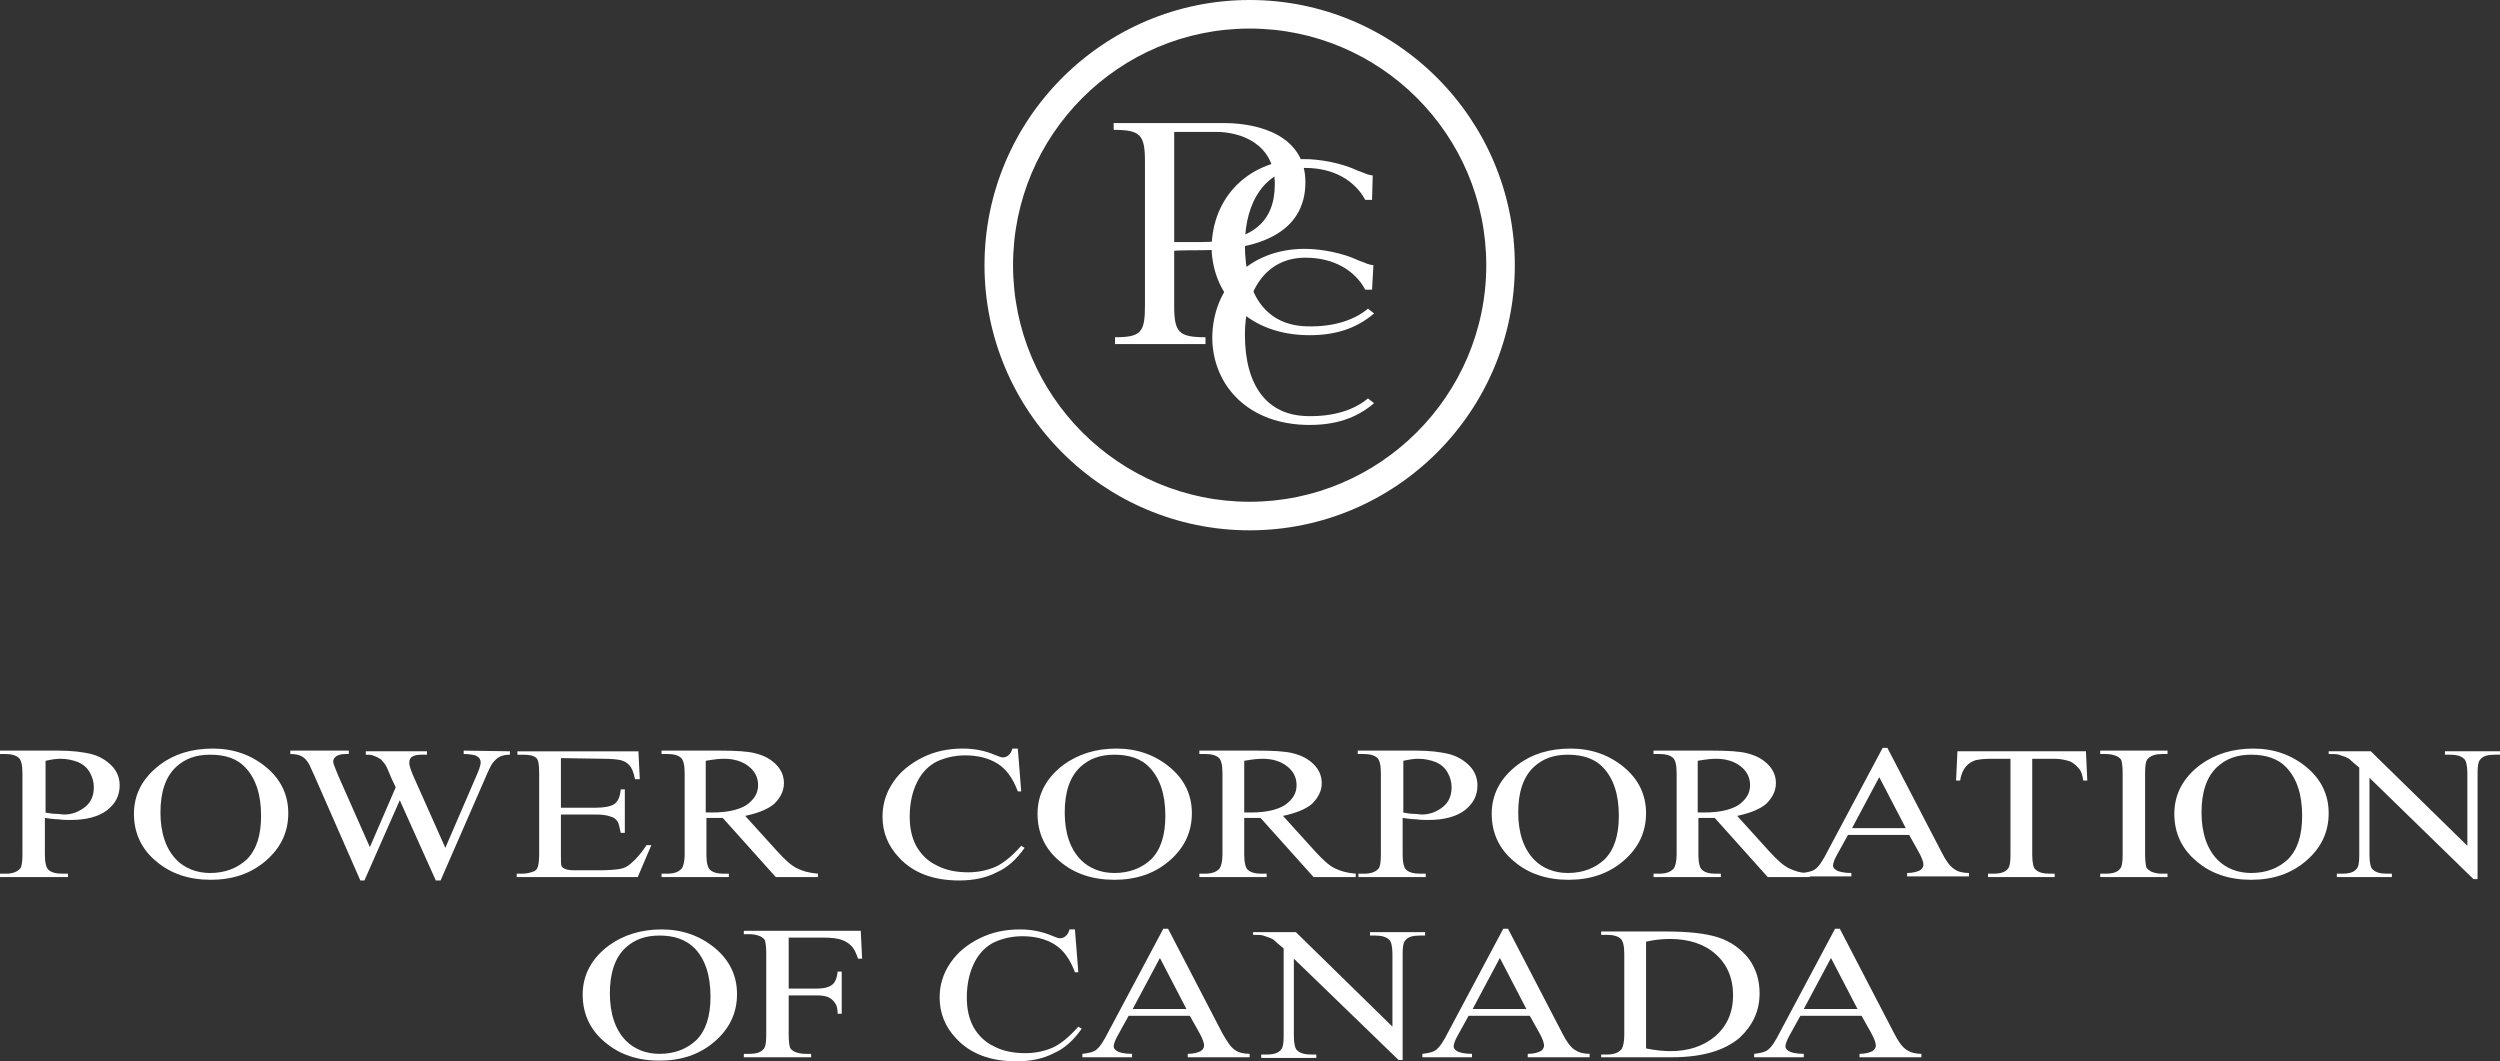 <?xml version="1.0" encoding="UTF-8"?><svg id="a" xmlns="http://www.w3.org/2000/svg" viewBox="0 0 367.7 156.1"><rect x="0" y="0" width="367.7" height="156.1" fill="#333333" stroke="none"/><path d="M6.6,120.3v5.4c0,1.2.2,1.9.5,2.2.4.4,1.1.6,2,.6h.9v.5H0v-.5h.9c1,0,1.7-.3,2.1-.8.2-.3.3-1,.3-2v-12c0-1.2-.2-1.9-.5-2.2-.4-.4-1.1-.6-2-.6h-.8v-.5h8.5c2.1,0,3.7.2,4.9.5s2.2.9,3,1.7,1.2,1.8,1.2,2.9c0,1.5-.6,2.7-1.9,3.7-1.2.9-3,1.4-5.3,1.4-.6,0-1.2,0-1.8-.1-.6 0-1.3-.1-2-.2h0ZM6.6,119.5c.6.1,1.1.2,1.6.2s.9.1,1.2.1c1.2,0,2.2-.4,3.1-1.1.9-.7,1.3-1.7,1.3-2.9,0-.8-.2-1.5-.6-2.2-.4-.7-1-1.2-1.7-1.5-.8-.3-1.6-.5-2.6-.5-.6,0-1.3.1-2.2.3v7.6h-.1Z" fill="#fff"/><path d="M31.3,110.1c3,0,5.6.9,7.8,2.7,2.2,1.8,3.3,4.1,3.3,6.8,0,2.8-1.1,5.1-3.3,7-2.2,1.9-4.9,2.8-8.1,2.8s-5.9-.9-8-2.7c-2.2-1.8-3.3-4.2-3.3-7,0-2.9,1.3-5.3,3.8-7.2,2.1-1.6,4.7-2.4,7.8-2.4ZM30.9,111c-2.1,0-3.7.6-5,1.8-1.6,1.5-2.3,3.8-2.3,6.7,0,3,.8,5.4,2.4,7,1.2,1.2,2.9,1.9,4.9,1.9,2.2,0,4-.7,5.4-2,1.4-1.4,2.1-3.5,2.1-6.4,0-3.2-.8-5.5-2.3-7.1-1.2-1.3-2.9-1.9-5.2-1.9h0Z" fill="#fff"/><path d="M75,110.5v.5c-.6,0-1.1.1-1.5.3s-.7.5-1.1,1c-.2.3-.6,1.1-1.1,2.3l-6.5,14.9h-.7l-5.3-11.8-5.2,11.8h-.6l-6.8-15.5c-.5-1.1-.8-1.8-1-2-.2-.3-.5-.6-.9-.8s-.9-.3-1.6-.3v-.5h8.6v.5h-.4c-.6,0-1.1.1-1.4.3s-.5.5-.5.8.3,1,.8,2.2l4.6,10.4,3.8-8.8-.7-1.5-.5-1.2c-.2-.5-.5-.9-.8-1.2-.1-.2-.3-.3-.5-.4-.3-.2-.6-.3-.9-.4-.2-.1-.6-.1-1-.1v-.5h9v.5h-.8c-.6,0-1.1.1-1.4.3s-.4.5-.4.9c0,.5.3,1.3.8,2.4l4.5,10.1,4.4-10.2c.5-1.1.8-1.9.8-2.4,0-.2-.1-.4-.2-.6-.2-.2-.4-.3-.6-.4-.4-.1-1-.2-1.7-.2v-.5l6.8.1h0Z" fill="#fff"/><path d="M82.5,111.5v7.3h5.1c1.3,0,2.2-.2,2.7-.5.6-.4.9-1.1,1-2.2h.6v6.4h-.6c-.2-.9-.3-1.5-.5-1.7-.2-.3-.5-.6-1-.7-.5-.2-1.2-.3-2.2-.3h-5.1v6.1c0,.8,0,1.3.1,1.5s.3.3.5.4c.2.1.7.2,1.3.2h3.9c1.3,0,2.3-.1,2.9-.2.6-.1,1.2-.4,1.7-.9.7-.6,1.4-1.4,2.2-2.6h.7l-2,4.7h-17.8v-.5h.8c.5,0,1.1-.1,1.6-.3.4-.1.6-.4.7-.7s.2-.9.2-1.8v-12c0-1.2-.1-1.9-.4-2.2-.4-.4-1.1-.5-2-.5h-.8v-.5h17.8l.2,4.1h-.7c-.2-1-.5-1.7-.8-2-.3-.4-.7-.6-1.3-.8-.5-.1-1.3-.2-2.4-.2l-6.4-.1h0Z" fill="#fff"/><path d="M120.3,129h-6.2l-7.8-8.7h-2.4v5.4c0,1.2.2,1.9.5,2.2.4.4,1.1.6,1.9.6h.9v.5h-9.9v-.5h.9c1,0,1.7-.3,2.1-.8.2-.3.4-1,.4-2v-12c0-1.2-.2-1.9-.5-2.2-.4-.4-1.1-.6-2-.6h-.9v-.5h8.4c2.5,0,4.3.1,5.4.4,1.2.3,2.2.8,3,1.6s1.2,1.7,1.2,2.8-.5,2.1-1.4,3c-.9.8-2.4,1.4-4.3,1.8l4.8,5.3c1.1,1.2,2,2,2.8,2.4s1.8.7,3.1.8v.5h0ZM103.8,119.5h1c2.2,0,3.9-.4,5-1.1,1.1-.8,1.7-1.7,1.7-2.9s-.5-2.1-1.4-2.8-2.1-1.1-3.6-1.1c-.7,0-1.6.1-2.7.3v7.6h0Z" fill="#fff"/><path d="M149.7,110.1l.5,6.3h-.5c-.7-1.9-1.7-3.3-3-4.1s-2.9-1.2-4.7-1.2c-1.5,0-2.9.3-4.2.9-1.2.6-2.2,1.6-2.9,3s-1.1,3.1-1.1,5.1c0,1.7.3,3.1,1,4.4.7,1.2,1.7,2.2,3,2.8,1.3.7,2.9,1,4.6,1,1.5,0,2.8-.3,4-.8,1.1-.5,2.4-1.5,3.8-3.1l.5.3c-1.2,1.7-2.5,2.9-4.1,3.6-1.5.8-3.4,1.2-5.5,1.2-3.8,0-6.8-1.1-8.9-3.4-1.6-1.7-2.4-3.7-2.4-6,0-1.8.5-3.5,1.6-5.1,1-1.5,2.5-2.7,4.3-3.6,1.8-.9,3.8-1.3,5.9-1.3,1.7,0,3.3.3,4.9,1,.5.2.8.3,1,.3.3,0,.6-.1.8-.3.3-.2.5-.6.6-1l.8 0h0Z" fill="#fff"/><path d="M164.2,110.1c3,0,5.6.9,7.8,2.7s3.3,4.1,3.3,6.8c0,2.8-1.1,5.1-3.3,7s-4.9,2.8-8.1,2.8-5.9-.9-8-2.7c-2.2-1.8-3.3-4.2-3.3-7,0-2.9,1.3-5.3,3.8-7.2,2.2-1.6,4.8-2.4,7.8-2.4h0ZM163.9,111c-2.1,0-3.7.6-5,1.8-1.6,1.5-2.3,3.8-2.3,6.7,0,3,.8,5.4,2.4,7,1.2,1.2,2.9,1.9,4.9,1.9,2.2,0,4-.7,5.4-2,1.4-1.4,2.1-3.5,2.1-6.4,0-3.2-.8-5.5-2.3-7.1-1.2-1.3-3-1.9-5.2-1.9h0Z" fill="#fff"/><path d="M199.4,129h-6.2l-7.8-8.7h-2.4v5.4c0,1.2.2,1.9.5,2.2.4.4,1.1.6,1.9.6h.9v.5h-9.9v-.5h.9c1,0,1.7-.3,2.1-.8.2-.3.4-1,.4-2v-12c0-1.2-.2-1.9-.5-2.2-.4-.4-1.1-.6-2-.6h-.9v-.5h8.4c2.5,0,4.3.1,5.4.4,1.2.3,2.2.8,3,1.6s1.2,1.7,1.2,2.8-.5,2.1-1.4,3c-.9.8-2.4,1.4-4.3,1.8l4.8,5.3c1.1,1.2,2,2,2.8,2.4s1.8.7,3.1.8v.5h0ZM183,119.5h1c2.2,0,3.9-.4,5-1.1,1.1-.8,1.7-1.7,1.7-2.9s-.5-2.1-1.4-2.8-2.1-1.1-3.6-1.1c-.7,0-1.6.1-2.7.3v7.6h0Z" fill="#fff"/><path d="M206.3,120.3v5.4c0,1.2.2,1.9.5,2.2.4.4,1.1.6,2,.6h.9v.5h-9.9v-.5h.9c1,0,1.7-.3,2.1-.8.2-.3.3-1,.3-2v-12c0-1.2-.2-1.9-.5-2.2-.4-.4-1.1-.6-2-.6h-.9v-.5h8.5c2.1,0,3.7.2,4.9.5s2.2.9,3,1.7,1.2,1.8,1.2,2.9c0,1.5-.6,2.7-1.9,3.7-1.2.9-3,1.4-5.3,1.4-.6,0-1.2,0-1.8-.1-.6 0-1.3-.1-2-.2h0ZM206.3,119.5c.6.1,1.1.2,1.6.2s.9.1,1.2.1c1.2,0,2.2-.4,3.1-1.1.9-.7,1.3-1.7,1.3-2.9,0-.8-.2-1.5-.6-2.2-.4-.7-1-1.2-1.7-1.5-.8-.3-1.6-.5-2.6-.5-.6,0-1.3.1-2.2.3v7.6h-.1Z" fill="#fff"/><path d="M231,110.1c3,0,5.6.9,7.8,2.7,2.2,1.8,3.3,4.1,3.3,6.8,0,2.8-1.1,5.1-3.3,7-2.2,1.9-4.9,2.8-8.1,2.8s-5.9-.9-8-2.7c-2.2-1.8-3.3-4.2-3.3-7,0-2.9,1.3-5.3,3.8-7.2,2.1-1.6,4.7-2.4,7.8-2.4h0ZM230.6,111c-2.1,0-3.7.6-5,1.8-1.6,1.5-2.3,3.8-2.3,6.7,0,3,.8,5.4,2.4,7,1.2,1.2,2.9,1.9,4.9,1.9,2.2,0,4-.7,5.4-2,1.4-1.4,2.1-3.5,2.1-6.4,0-3.2-.8-5.5-2.3-7.1-1.2-1.3-3-1.9-5.2-1.9h0Z" fill="#fff"/><path d="M266.1,129h-6.1l-7.8-8.7h-2.4v5.4c0,1.2.2,1.9.5,2.2.4.4,1.1.6,1.9.6h.9v.5h-9.9v-.5h.9c1,0,1.7-.3,2.1-.8.2-.3.4-1,.4-2v-12c0-1.2-.2-1.9-.5-2.2-.4-.4-1.1-.6-2-.6h-.9v-.5h8.4c2.5,0,4.3.1,5.4.4,1.2.3,2.2.8,3,1.6s1.2,1.7,1.2,2.8-.5,2.1-1.4,3c-.9.8-2.4,1.4-4.3,1.8l4.8,5.3c1.1,1.2,2,2,2.8,2.4s1.8.7,3.1.8v.5h-.1ZM249.7,119.5h1c2.2,0,3.9-.4,5-1.1,1.1-.8,1.7-1.7,1.7-2.9s-.5-2.1-1.4-2.8-2.1-1.1-3.6-1.1c-.7,0-1.6.1-2.7.3v7.6h0Z" fill="#fff"/><path d="M280.8,122.8h-9l-1.6,2.9c-.4.7-.6,1.3-.6,1.6s.2.5.5.7,1.1.4,2.2.4v.5h-7.3v-.5c1-.1,1.6-.3,1.9-.5.6-.4,1.2-1.3,1.9-2.7l8.1-15.2h.7l8,15.4c.6,1.2,1.2,2,1.8,2.4.5.4,1.3.6,2.2.6v.5h-9.1v-.5c.9,0,1.5-.2,1.9-.4.3-.2.5-.5.5-.8,0-.4-.2-1-.7-1.9l-1.4-2.5h0ZM280.3,121.8l-3.9-7.5-4,7.5h7.9Z" fill="#fff"/><path d="M306.8,110.5l.2,4.3h-.6c-.1-.8-.3-1.3-.5-1.6-.4-.5-.8-.9-1.4-1.2-.6-.2-1.4-.4-2.3-.4h-3.3v14.2c0,1.1.2,1.9.5,2.1.4.4,1.1.6,2,.6h.8v.5h-9.8v-.5h.8c1,0,1.7-.2,2.1-.7.3-.3.4-1,.4-2v-14.2h-2.8c-1.1,0-1.8.1-2.3.2-.6.2-1.1.5-1.5,1s-.7,1.2-.8,2h-.6l.2-4.3,18.9-0h0Z" fill="#fff"/><path d="M318.8,128.5v.5h-9.9v-.5h.8c1,0,1.7-.2,2.1-.7.3-.3.4-1,.4-2.1v-12c0-.9-.1-1.6-.2-1.9-.1-.2-.3-.4-.7-.6-.5-.2-1-.3-1.6-.3h-.8v-.5h9.9v.5h-.8c-.9,0-1.6.2-2.1.7-.3.3-.4,1-.4,2.1v12c0,.9.1,1.6.2,1.9.1.2.4.4.7.6.5.2,1,.3,1.5.3h.9Z" fill="#fff"/><path d="M331.4,110.1c3,0,5.6.9,7.8,2.7,2.2,1.8,3.3,4.1,3.3,6.8,0,2.8-1.1,5.1-3.3,7-2.2,1.9-4.9,2.8-8.1,2.8s-5.9-.9-8-2.7c-2.2-1.8-3.3-4.2-3.3-7,0-2.9,1.3-5.3,3.8-7.2,2.2-1.6,4.8-2.4,7.8-2.4ZM331.1,111c-2.1,0-3.7.6-5,1.8-1.6,1.5-2.3,3.8-2.3,6.7,0,3,.8,5.4,2.4,7,1.2,1.2,2.9,1.9,4.9,1.9,2.2,0,4-.7,5.4-2,1.4-1.4,2.1-3.5,2.1-6.4,0-3.2-.8-5.5-2.3-7.1-1.2-1.3-3-1.9-5.2-1.9h0Z" fill="#fff"/><path d="M342.4,110.5h6.3l14.2,13.9v-10.7c0-1.1-.2-1.9-.5-2.1-.4-.4-1.1-.6-2-.6h-.8v-.5h8.1v.5h-.8c-1,0-1.7.2-2.1.7-.3.3-.4,1-.4,2v15.6h-.6l-15.3-14.9v11.4c0,1.1.2,1.9.5,2.1.4.4,1.1.6,2,.6h.8v.5h-8.1v-.5h.8c1,0,1.7-.2,2.1-.7.3-.3.4-1,.4-2v-12.9c-.7-.6-1.2-1-1.5-1.3-.3-.2-.9-.4-1.5-.6-.3-.1-.8-.1-1.5-.1v-.4h-.1Z" fill="#fff"/><path d="M97.3,136.7c3,0,5.6.9,7.8,2.7s3.3,4.1,3.3,6.8c0,2.8-1.1,5.1-3.3,7s-4.9,2.8-8.1,2.8-5.9-.9-8-2.7c-2.2-1.8-3.3-4.2-3.3-7,0-2.9,1.3-5.3,3.8-7.2,2.2-1.6,4.8-2.4,7.8-2.4h0ZM97,137.6c-2.1,0-3.7.6-5,1.8-1.6,1.5-2.3,3.8-2.3,6.7,0,3,.8,5.4,2.4,7,1.2,1.2,2.9,1.9,4.9,1.9,2.2,0,4-.7,5.4-2,1.4-1.4,2.1-3.5,2.1-6.4,0-3.2-.8-5.5-2.3-7.1-1.3-1.3-3-1.9-5.2-1.9h0Z" fill="#fff"/><path d="M116,138.1v7.3h4.2c1,0,1.7-.2,2.1-.5.5-.3.8-1,.9-2h.6v6.2h-.6c0-.7-.1-1.2-.4-1.6-.2-.3-.5-.6-.9-.8s-1-.3-1.8-.3h-4.1v5.8c0,.9.1,1.6.2,1.9.1.2.3.4.7.6.5.2,1,.3,1.6.3h.8v.5h-9.9v-.5h.8c1,0,1.7-.2,2.1-.7.3-.3.4-1,.4-2.1v-12c0-.9-.1-1.6-.2-1.9-.1-.2-.3-.4-.7-.6-.5-.2-1-.3-1.6-.3h-.8v-.5h17.2l.2,4.1h-.6c-.3-.9-.6-1.5-1-1.9s-.9-.7-1.5-.9-1.5-.3-2.7-.3h-5v.2Z" fill="#fff"/><path d="M158.1,136.7l.5,6.3h-.5c-.7-1.9-1.7-3.3-3-4.1s-2.9-1.2-4.7-1.2c-1.5,0-2.9.3-4.2.9-1.2.6-2.2,1.6-2.9,3s-1.1,3.1-1.1,5.1c0,1.7.3,3.1,1,4.4.7,1.2,1.7,2.2,3,2.8,1.3.7,2.9,1,4.6,1,1.5,0,2.8-.3,4-.8,1.1-.5,2.4-1.5,3.8-3.1l.5.3c-1.2,1.7-2.5,2.9-4.1,3.6-1.5.8-3.4,1.2-5.5,1.2-3.8,0-6.8-1.1-8.9-3.4-1.6-1.7-2.4-3.7-2.4-6,0-1.8.5-3.5,1.6-5.1s2.5-2.7,4.3-3.6c1.8-.9,3.8-1.3,5.9-1.3,1.7,0,3.3.3,4.9,1,.5.2.8.3,1,.3.3,0,.6-.1.8-.3.3-.2.5-.6.6-1l.8 0h0Z" fill="#fff"/><path d="M175,149.4h-9l-1.6,2.9c-.4.7-.6,1.3-.6,1.6s.2.5.5.7,1.1.4,2.2.4v.5h-7.3v-.5c1-.1,1.6-.3,1.9-.5.6-.4,1.2-1.3,1.9-2.7l8.1-15.2h.7l8,15.4c.7,1.2,1.2,2,1.8,2.4.5.4,1.3.6,2.2.6v.5h-9.1v-.5c.9,0,1.5-.2,1.9-.4.3-.2.5-.5.5-.8,0-.4-.2-1-.7-1.9l-1.4-2.5h0ZM174.5,148.4l-3.9-7.5-4,7.5h7.9Z" fill="#fff"/><path d="M184.3,137.1h6.3l14.2,13.9v-10.7c0-1.1-.2-1.9-.5-2.1-.4-.4-1.1-.6-2-.6h-.8v-.5h8.1v.5h-.8c-1,0-1.7.2-2.1.7-.3.3-.4,1-.4,2v15.6h-.6l-15.4-14.9v11.4c0,1.1.2,1.9.5,2.1.4.4,1.1.6,2,.6h.8v.5h-8.1v-.5h.8c1,0,1.7-.2,2.1-.7.3-.3.4-1,.4-2v-12.9c-.7-.6-1.2-1-1.5-1.3-.3-.2-.9-.4-1.5-.6-.3-.1-.8-.1-1.5-.1v-.4h0Z" fill="#fff"/><path d="M225,149.4h-9l-1.6,2.9c-.4.7-.6,1.3-.6,1.6s.2.5.5.7,1.1.4,2.2.4v.5h-7.3v-.5c1-.1,1.6-.3,1.9-.5.6-.4,1.2-1.3,1.9-2.7l8.1-15.2h.7l8,15.4c.6,1.2,1.2,2,1.8,2.4s1.3.6,2.2.6v.5h-9.1v-.5c.9,0,1.5-.2,1.9-.4.3-.2.5-.5.5-.8,0-.4-.2-1-.7-1.9l-1.4-2.5h0ZM224.5,148.4l-3.9-7.5-4,7.5h7.9Z" fill="#fff"/><path d="M235.5,155.6v-.5h.9c1,0,1.7-.3,2.1-.8.2-.3.4-1,.4-2v-12c0-1.2-.2-1.9-.5-2.2-.4-.4-1.1-.6-2-.6h-.9v-.5h9.4c3.5,0,6.1.3,7.9.9,1.8.6,3.3,1.7,4.4,3.1,1.1,1.5,1.6,3.2,1.6,5.1,0,2.6-1,4.7-2.9,6.5-2.2,1.9-5.5,2.9-10,2.9h-10.4v.1ZM242.1,154.2c1.4.3,2.7.4,3.6.4,2.6,0,4.8-.7,6.6-2.2,1.7-1.5,2.6-3.5,2.6-6,0-2.6-.9-4.6-2.6-6.1s-4-2.2-6.7-2.2c-1,0-2.2.1-3.5.4v15.7h0Z" fill="#fff"/><path d="M273.8,149.4h-9l-1.6,2.9c-.4.7-.6,1.3-.6,1.6s.2.5.5.7,1.1.4,2.2.4v.5h-7.3v-.5c1-.1,1.6-.3,1.9-.5.6-.4,1.2-1.3,1.9-2.7l8.1-15.2h.7l8,15.4c.6,1.2,1.2,2,1.8,2.4s1.3.6,2.2.6v.5h-9.1v-.5c.9,0,1.5-.2,1.9-.4.3-.2.5-.5.5-.8,0-.4-.2-1-.7-1.9l-1.4-2.5h0ZM273.2,148.4l-3.9-7.5-4,7.5h7.9Z" fill="#fff"/><path d="M183.8,0c-21.5,0-39,17.5-39,39s17.5,39,39,39,39-17.5,39-39S205.3,0,183.8,0h0ZM183.8,73.8c-19.2,0-34.8-15.6-34.8-34.8s15.6-34.8,34.8-34.8,34.8,15.6,34.8,34.8-15.7,34.8-34.8,34.8h0Z" fill="#fff"/><path d="M192.6,62.5c3.7,0,6.8-.9,9.5-3.2l-.9-.7c-1.9,1.6-4.9,2.7-8.9,2.6-5.9-.1-9.2-4.4-9.2-12,0-6.3,3-11.3,8.9-11.3,4.2,0,7.3,1.9,8.8,4.7h1l.2-3.6s-.3,0-.9-.2c-.2-.1-.5-.2-1.3-.5-2.3-1.1-5.5-1.7-7.9-1.7-8.1,0-13.6,5.6-13.6,13.2.1,6.9,5.3,12.7,14.3,12.7h0Z" fill="#fff"/><path d="M176.8,36.8c8,0,15.2-2.4,15.2-10,0-6.8-6.7-8.7-12-8.7h-16.2v1c3.9,0,4.6.7,4.6,4.6v21.3c0,3.9-.6,4.6-4.4,4.6v1h13.3v-1c-3.9,0-4.6-.7-4.6-4.6v-8.1c-0-.1,4.1-.1,4.1-.1ZM172.7,19.4h6.2c3.4,0,8.6,1.6,8.6,7.7,0,5.5-3.3,8.5-10.8,8.5h-4v-16.2Z" fill="#fff"/><path d="M192.6,49.3c3.7,0,6.8-.9,9.5-3.2l-.9-.7c-1.9,1.6-4.9,2.7-8.9,2.6-5.9-.1-9.2-4.4-9.2-12,0-6.3,3-11.3,8.9-11.3,4.2,0,7.3,1.9,8.8,4.7h1l.1-3.6s-.3,0-.9-.2c-.2-.1-.5-.2-1.3-.5-2.3-1.1-5.5-1.7-7.9-1.7-8.1,0-13.6,5.6-13.6,13.2.2,6.8,5.4,12.7,14.4,12.7h0Z" fill="#fff"/></svg>